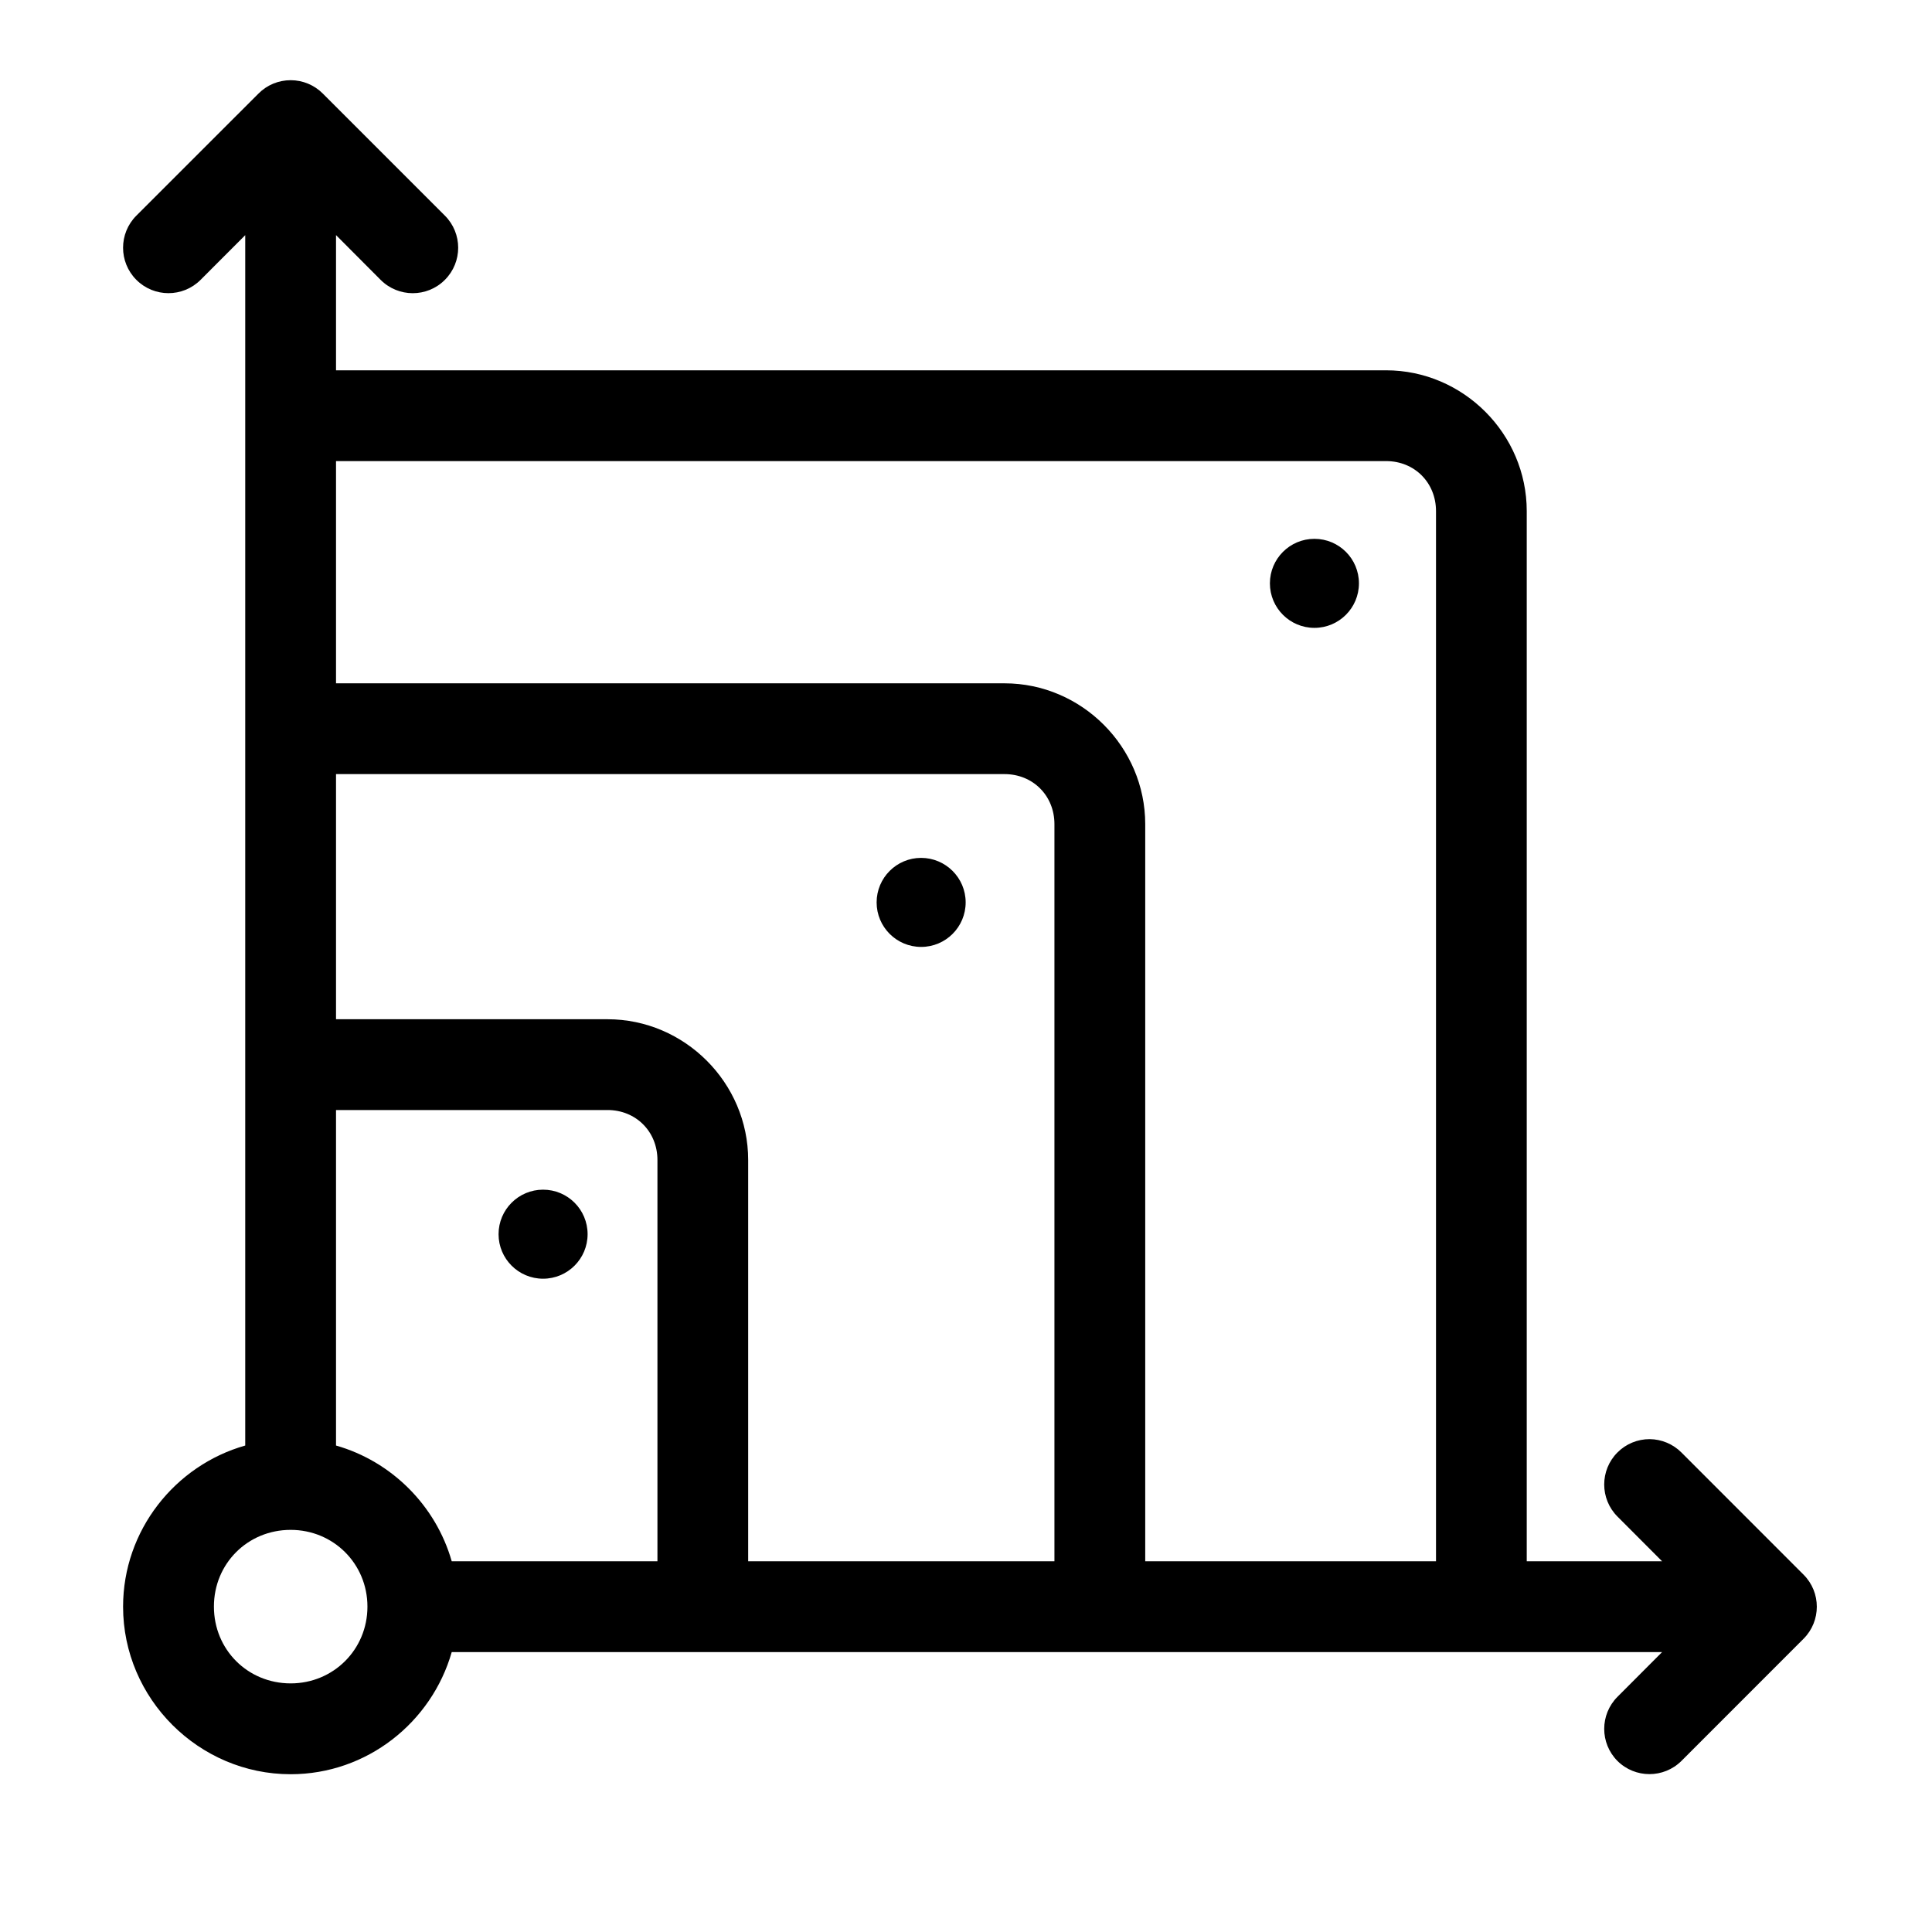 <?xml version="1.0" encoding="utf-8"?>
<!-- Generator: Adobe Illustrator 26.0.2, SVG Export Plug-In . SVG Version: 6.00 Build 0)  -->
<svg version="1.1" id="Livello_1" xmlns="http://www.w3.org/2000/svg" xmlns:xlink="http://www.w3.org/1999/xlink" x="0px" y="0px"
	 viewBox="0 0 1000 1000" enable-background="new 0 0 1000 1000" xml:space="preserve">
<g transform="matrix(.267 0 0 .267 269.75 -.09)">
	<path style="fill:#000000" d="M-446.8,155.8c-23.4,0-45.8,9.2-62.3,25.8L-746,418.4c-34.3,34.4-34.3,90,0,124.4c34.3,34.4,90,34.5,124.4,0.2
		c0.1-0.1,0.1-0.1,0.2-0.2l86.5-86.6v2346.4c-136.3,38.7-236.8,164.6-236.8,312.4c0,178.3,146.7,324.8,324.8,324.8
		c148.1,0,273.4-100.7,312.3-236.8h2346.4l-86.5,86.7c-34.3,34.4-34.3,90,0,124.4c34.3,34,89.6,34,123.9,0l236.8-236.9
		c34.3-34.3,34.3-90,0-124.3L2249.2,2816c-16.3-16.3-38.5-25.6-61.6-25.8c-23.4,0-45.8,9.2-62.3,25.8c-34.3,34.3-34.3,90,0,124.3
		l86.5,86.7h-262.4V991.2c0-149.7-123.1-273-272.7-273H-358.9V456.1l86.4,86.7c34.3,34.4,90,34.6,124.4,0.3c0.1-0.1,0.2-0.2,0.3-0.3
		c34.3-34.4,34.3-90,0-124.4l-236.8-236.8C-401.1,165.1-423.5,155.8-446.8,155.8L-446.8,155.8z M-358.9,894.2h2035.7
		c55,0,96.7,41.7,96.7,97V3027h-563.7V1598c0-149.6-123.2-273-272.7-273h-1296L-358.9,894.2z M-358.9,1501h1296
		c54.9,0,96.7,41.7,96.7,97v1429H440.1v-777.8c0-149.7-123.1-273-272.7-273h-526.3L-358.9,1501z M-358.9,2152.2h526.3
		c55,0,96.8,41.7,96.8,97V3027h-398.8c-30.8-108-116.5-193.7-224.3-224.4V2152.2z M-446.8,2966.1c82.8,0,148.8,65.6,148.8,148.8
		c0,83.2-66,148.8-148.8,148.8c-83.5,0-148.8-65.6-148.8-148.8C-595.7,3031.8-530.4,2966.1-446.8,2966.1z"/>
	<g>
		<path style="fill:#000000" d="M1624.1,1131.2c0,47.6-38.6,86.3-86.3,86.3c-47.6,0-86.3-38.6-86.3-86.3c0-47.6,38.6-86.3,86.3-86.3
			C1585.5,1044.9,1624.1,1083.5,1624.1,1131.2z"/>
		<path style="fill:#000000" d="M861.7,1749.7c0,47.6-38.6,86.3-86.3,86.3c-47.6,0-86.3-38.6-86.3-86.3c0-47.6,38.6-86.3,86.3-86.3
			C823,1663.5,861.7,1702.1,861.7,1749.7z"/>
		<path style="fill:#000000" d="M128.8,2392.9c0,47.6-38.6,86.3-86.3,86.3c-47.6,0-86.3-38.6-86.3-86.3c0-47.6,38.6-86.3,86.3-86.3
			C90.2,2306.6,128.8,2345.2,128.8,2392.9z"/>
	</g>
</g>
</svg>
